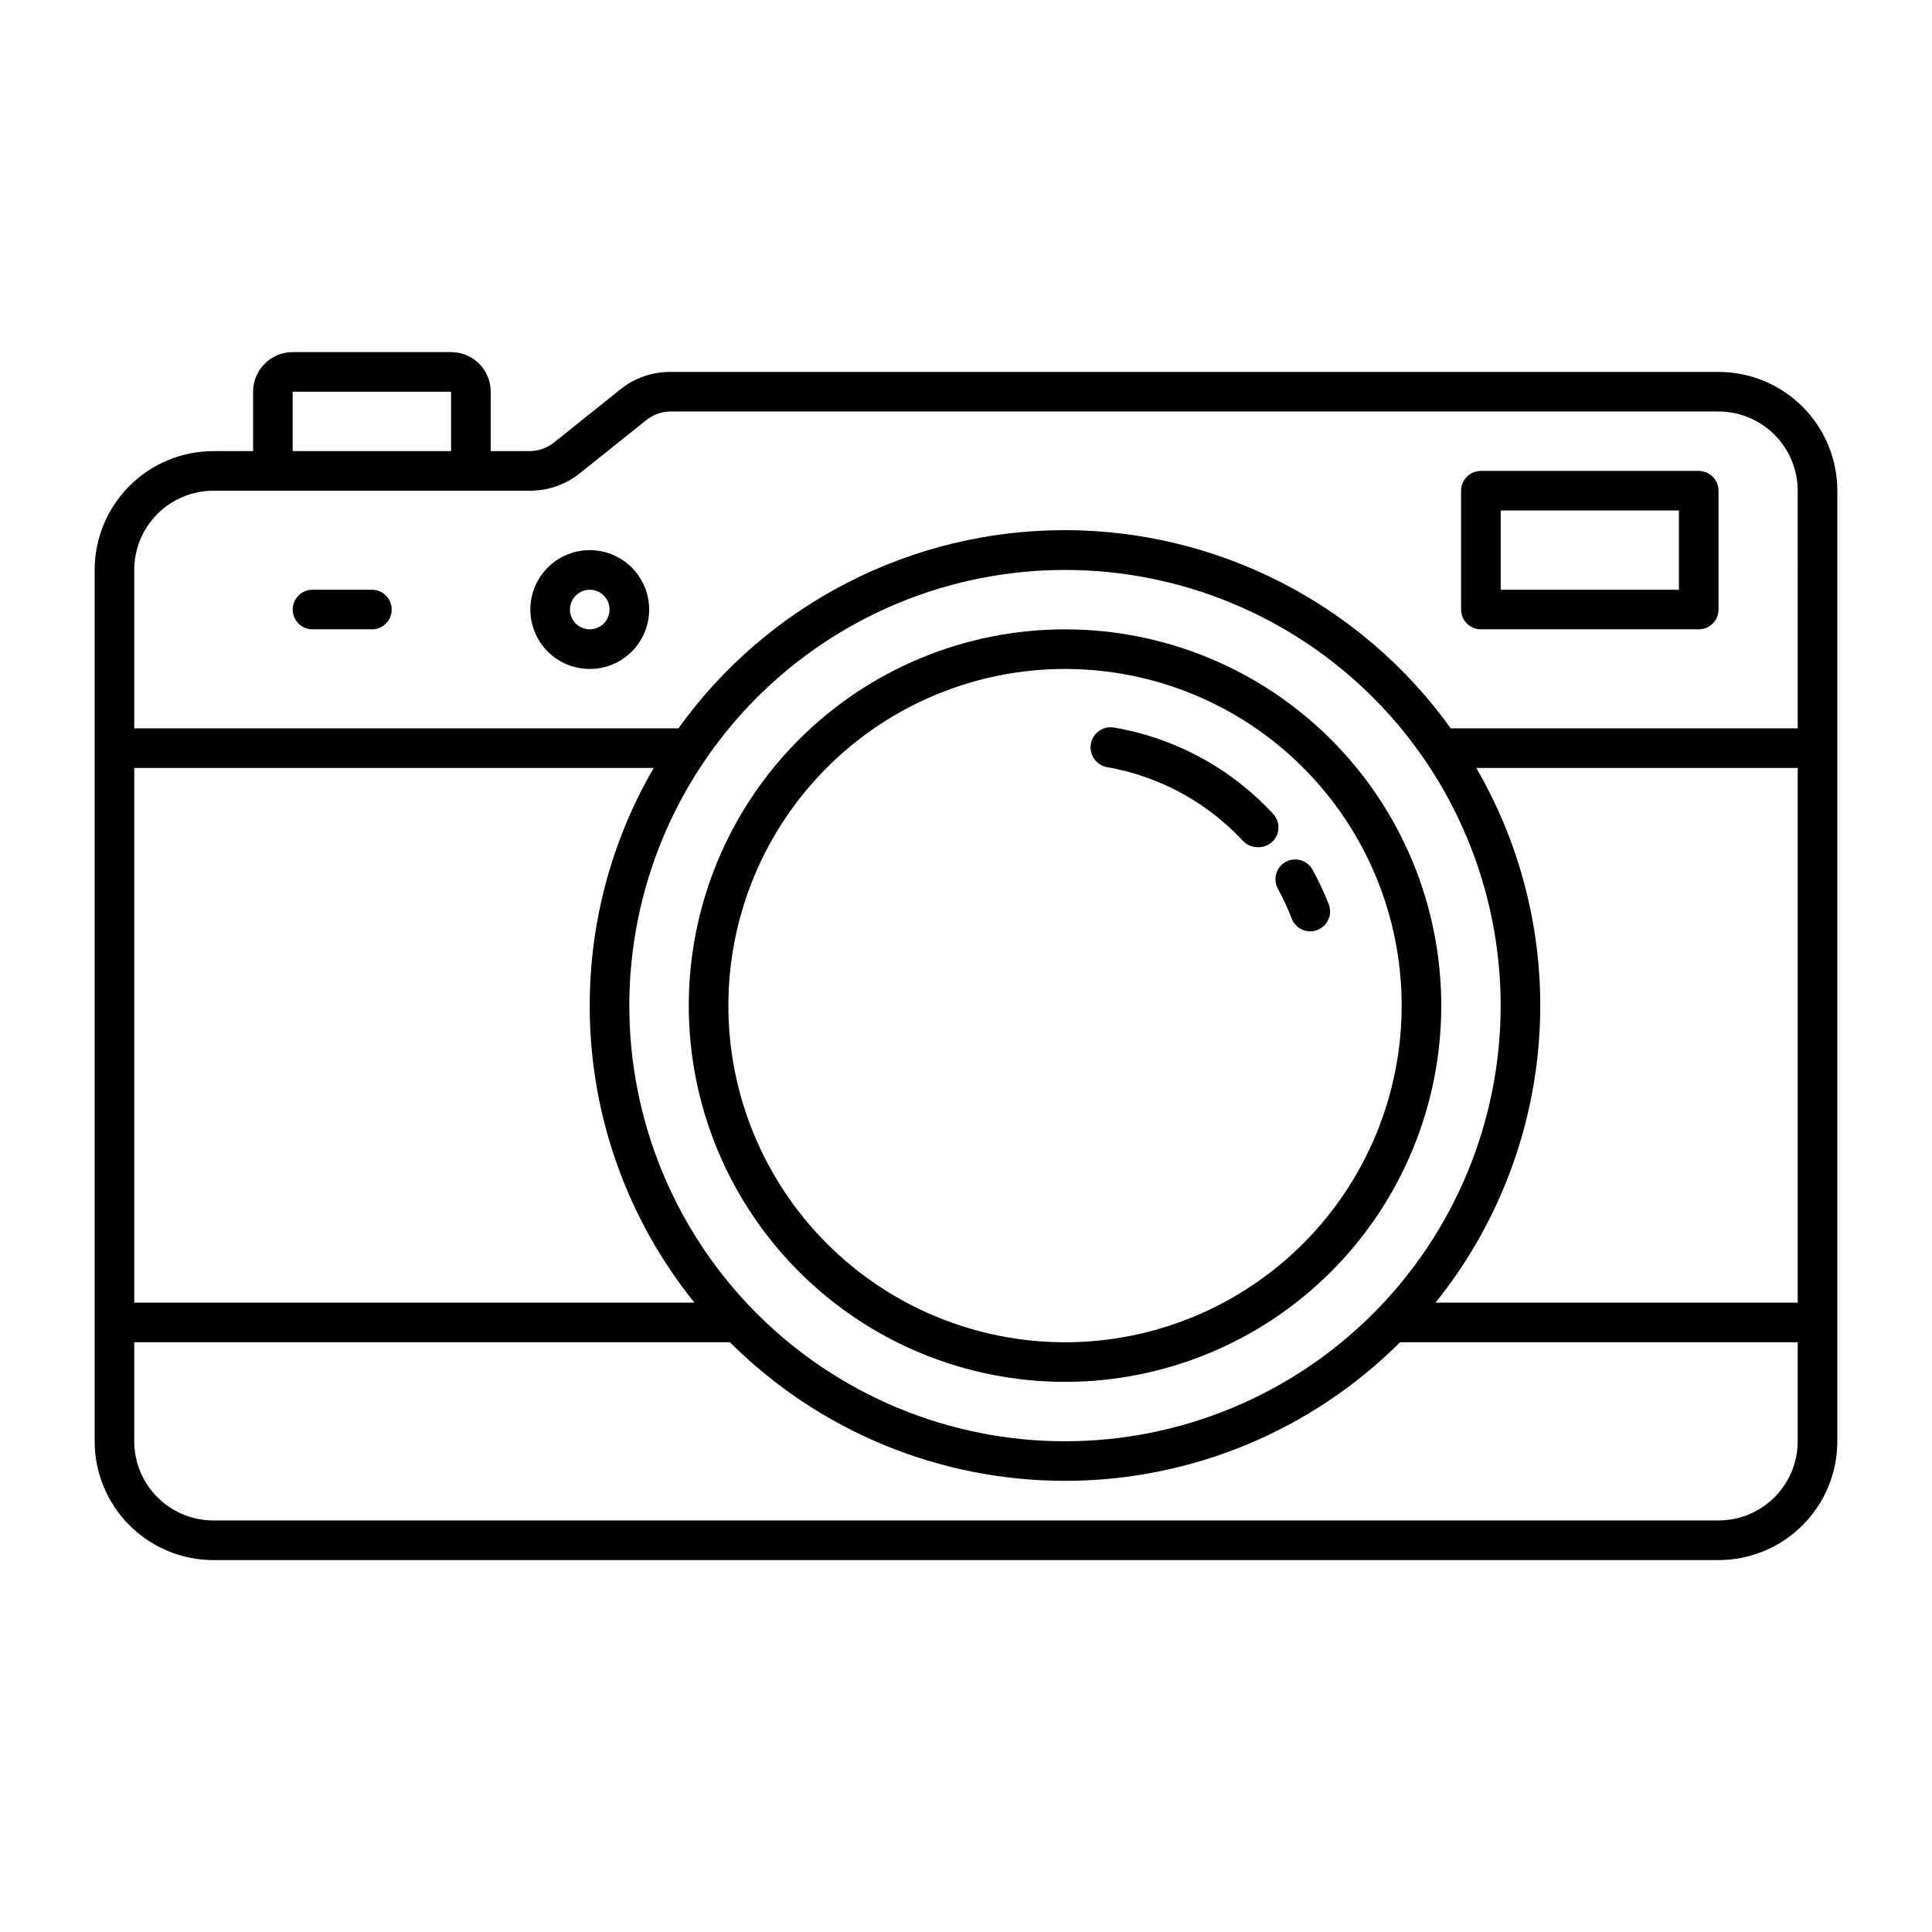 <?xml version="1.0" encoding="UTF-8"?>
<!-- Uploaded to: ICON Repo, www.iconrepo.com, Generator: ICON Repo Mixer Tools -->
<svg fill="#000000" width="800px" height="800px" version="1.1" viewBox="144 144 512 512" xmlns="http://www.w3.org/2000/svg">
 <g>
  <path d="m426.24 510.21c-26.445 0-51.809-10.504-70.508-29.207-18.699-18.699-29.203-44.059-29.203-70.504 0-26.445 10.504-51.809 29.203-70.508s44.062-29.207 70.508-29.207c26.445 0 51.809 10.508 70.508 29.207 18.699 18.699 29.203 44.062 29.203 70.508 0 26.445-10.504 51.805-29.203 70.504-18.699 18.703-44.062 29.207-70.508 29.207zm0-188.93c-23.66 0-46.355 9.402-63.086 26.133-16.73 16.73-26.129 39.422-26.129 63.086 0 23.66 9.398 46.352 26.129 63.082 16.73 16.734 39.426 26.133 63.086 26.133 23.66 0 46.355-9.398 63.086-26.133 16.73-16.73 26.129-39.422 26.129-63.082 0-23.664-9.398-46.355-26.129-63.086-16.73-16.73-39.426-26.133-63.086-26.133z"/>
  <path d="m491.21 390.82c-2.164-0.008-4.106-1.344-4.883-3.359-1.043-2.723-2.269-5.371-3.672-7.926-0.672-1.223-0.828-2.664-0.434-4.004 0.391-1.34 1.305-2.469 2.531-3.133 2.539-1.363 5.699-0.426 7.086 2.098 1.645 2.961 3.082 6.027 4.301 9.184 0.496 1.305 0.453 2.746-0.117 4.016-0.57 1.27-1.625 2.262-2.926 2.754-0.598 0.254-1.238 0.379-1.887 0.371z"/>
  <path d="m477.2 368.51c-1.453-0.008-2.84-0.613-3.828-1.68-9.535-10.254-22.16-17.109-35.949-19.523-2.898-0.508-4.84-3.269-4.332-6.168 0.508-2.898 3.269-4.836 6.168-4.328 16.109 2.758 30.863 10.742 41.984 22.723 1.562 1.543 2.004 3.894 1.102 5.894s-2.953 3.231-5.144 3.082z"/>
  <path d="m599.42 242.56h-277.88c-4.769 0.004-9.398 1.633-13.117 4.617l-17.582 14.066c-1.789 1.438-4.004 2.246-6.297 2.309h-10.496v-15.746c0-2.781-1.105-5.453-3.074-7.422s-4.641-3.074-7.422-3.074h-41.984c-5.797 0-10.496 4.699-10.496 10.496v15.742l-10.496 0.004c-8.352 0-16.359 3.316-22.266 9.223s-9.223 13.914-9.223 22.266v230.91c0 8.352 3.316 16.363 9.223 22.266 5.906 5.906 13.914 9.223 22.266 9.223h398.85c8.352 0 16.363-3.316 22.266-9.223 5.906-5.902 9.223-13.914 9.223-22.266v-251.9c0-8.352-3.316-16.359-9.223-22.266-5.902-5.906-13.914-9.223-22.266-9.223zm-377.86 5.246h41.984v15.742l-41.984 0.004zm89.215 162.69c0-30.621 12.164-59.988 33.816-81.641 21.652-21.652 51.02-33.816 81.641-33.816 30.621 0 59.988 12.164 81.641 33.816 21.652 21.652 33.816 51.02 33.816 81.641s-12.164 59.984-33.816 81.637c-21.652 21.652-51.02 33.816-81.641 33.816-30.621 0-59.988-12.164-81.641-33.816-21.652-21.652-33.816-51.016-33.816-81.637zm-10.496 0c-0.027 28.645 9.77 56.43 27.762 78.719h-148.46v-141.7h137.66c-11.121 19.121-16.973 40.852-16.953 62.977zm320.13 115.45c0 5.57-2.211 10.91-6.148 14.844-3.938 3.938-9.273 6.148-14.844 6.148h-398.85c-5.566 0-10.906-2.211-14.844-6.148-3.938-3.934-6.148-9.273-6.148-14.844v-26.238h157.86c23.566 23.523 55.5 36.734 88.797 36.734s65.23-13.211 88.797-36.734h105.38zm0-36.734h-95.984c15.914-19.758 25.465-43.875 27.398-69.172 1.93-25.293-3.856-50.582-16.59-72.523h85.176zm0-152.19h-91.945c-23.656-32.973-61.754-52.527-102.34-52.527-40.582 0-78.676 19.555-102.34 52.527h-144.21v-41.984c0-5.566 2.211-10.906 6.148-14.844s9.277-6.148 14.844-6.148h83.969c4.769-0.004 9.398-1.633 13.121-4.617l17.582-14.066h-0.004c1.789-1.438 4.004-2.25 6.297-2.309h277.88c5.57 0 10.906 2.211 14.844 6.148s6.148 9.277 6.148 14.844z"/>
  <path d="m300.29 321.28c-4.176 0-8.18-1.656-11.133-4.609s-4.609-6.957-4.609-11.133c0-4.176 1.656-8.18 4.609-11.133s6.957-4.613 11.133-4.613c4.176 0 8.18 1.66 11.133 4.613s4.613 6.957 4.613 11.133c0 4.176-1.66 8.18-4.613 11.133s-6.957 4.609-11.133 4.609zm0-20.992c-2.121 0-4.035 1.281-4.848 3.242-0.812 1.961-0.363 4.219 1.137 5.719 1.504 1.5 3.758 1.949 5.719 1.137 1.961-0.812 3.242-2.727 3.242-4.848 0-1.395-0.555-2.727-1.539-3.711s-2.316-1.539-3.711-1.539z"/>
  <path d="m242.56 310.78h-15.746c-2.898 0-5.246-2.348-5.246-5.246 0-2.898 2.348-5.25 5.246-5.25h15.746c2.898 0 5.246 2.352 5.246 5.25 0 2.898-2.348 5.246-5.246 5.246z"/>
  <path d="m594.18 310.78h-57.73c-2.898 0-5.246-2.348-5.246-5.246v-31.488c0-2.898 2.348-5.25 5.246-5.25h57.73c1.391 0 2.727 0.555 3.711 1.539 0.984 0.984 1.535 2.316 1.535 3.711v31.488c0 1.391-0.551 2.727-1.535 3.711s-2.32 1.535-3.711 1.535zm-52.48-10.496h47.23v-20.992h-47.23z"/>
 </g>
</svg>